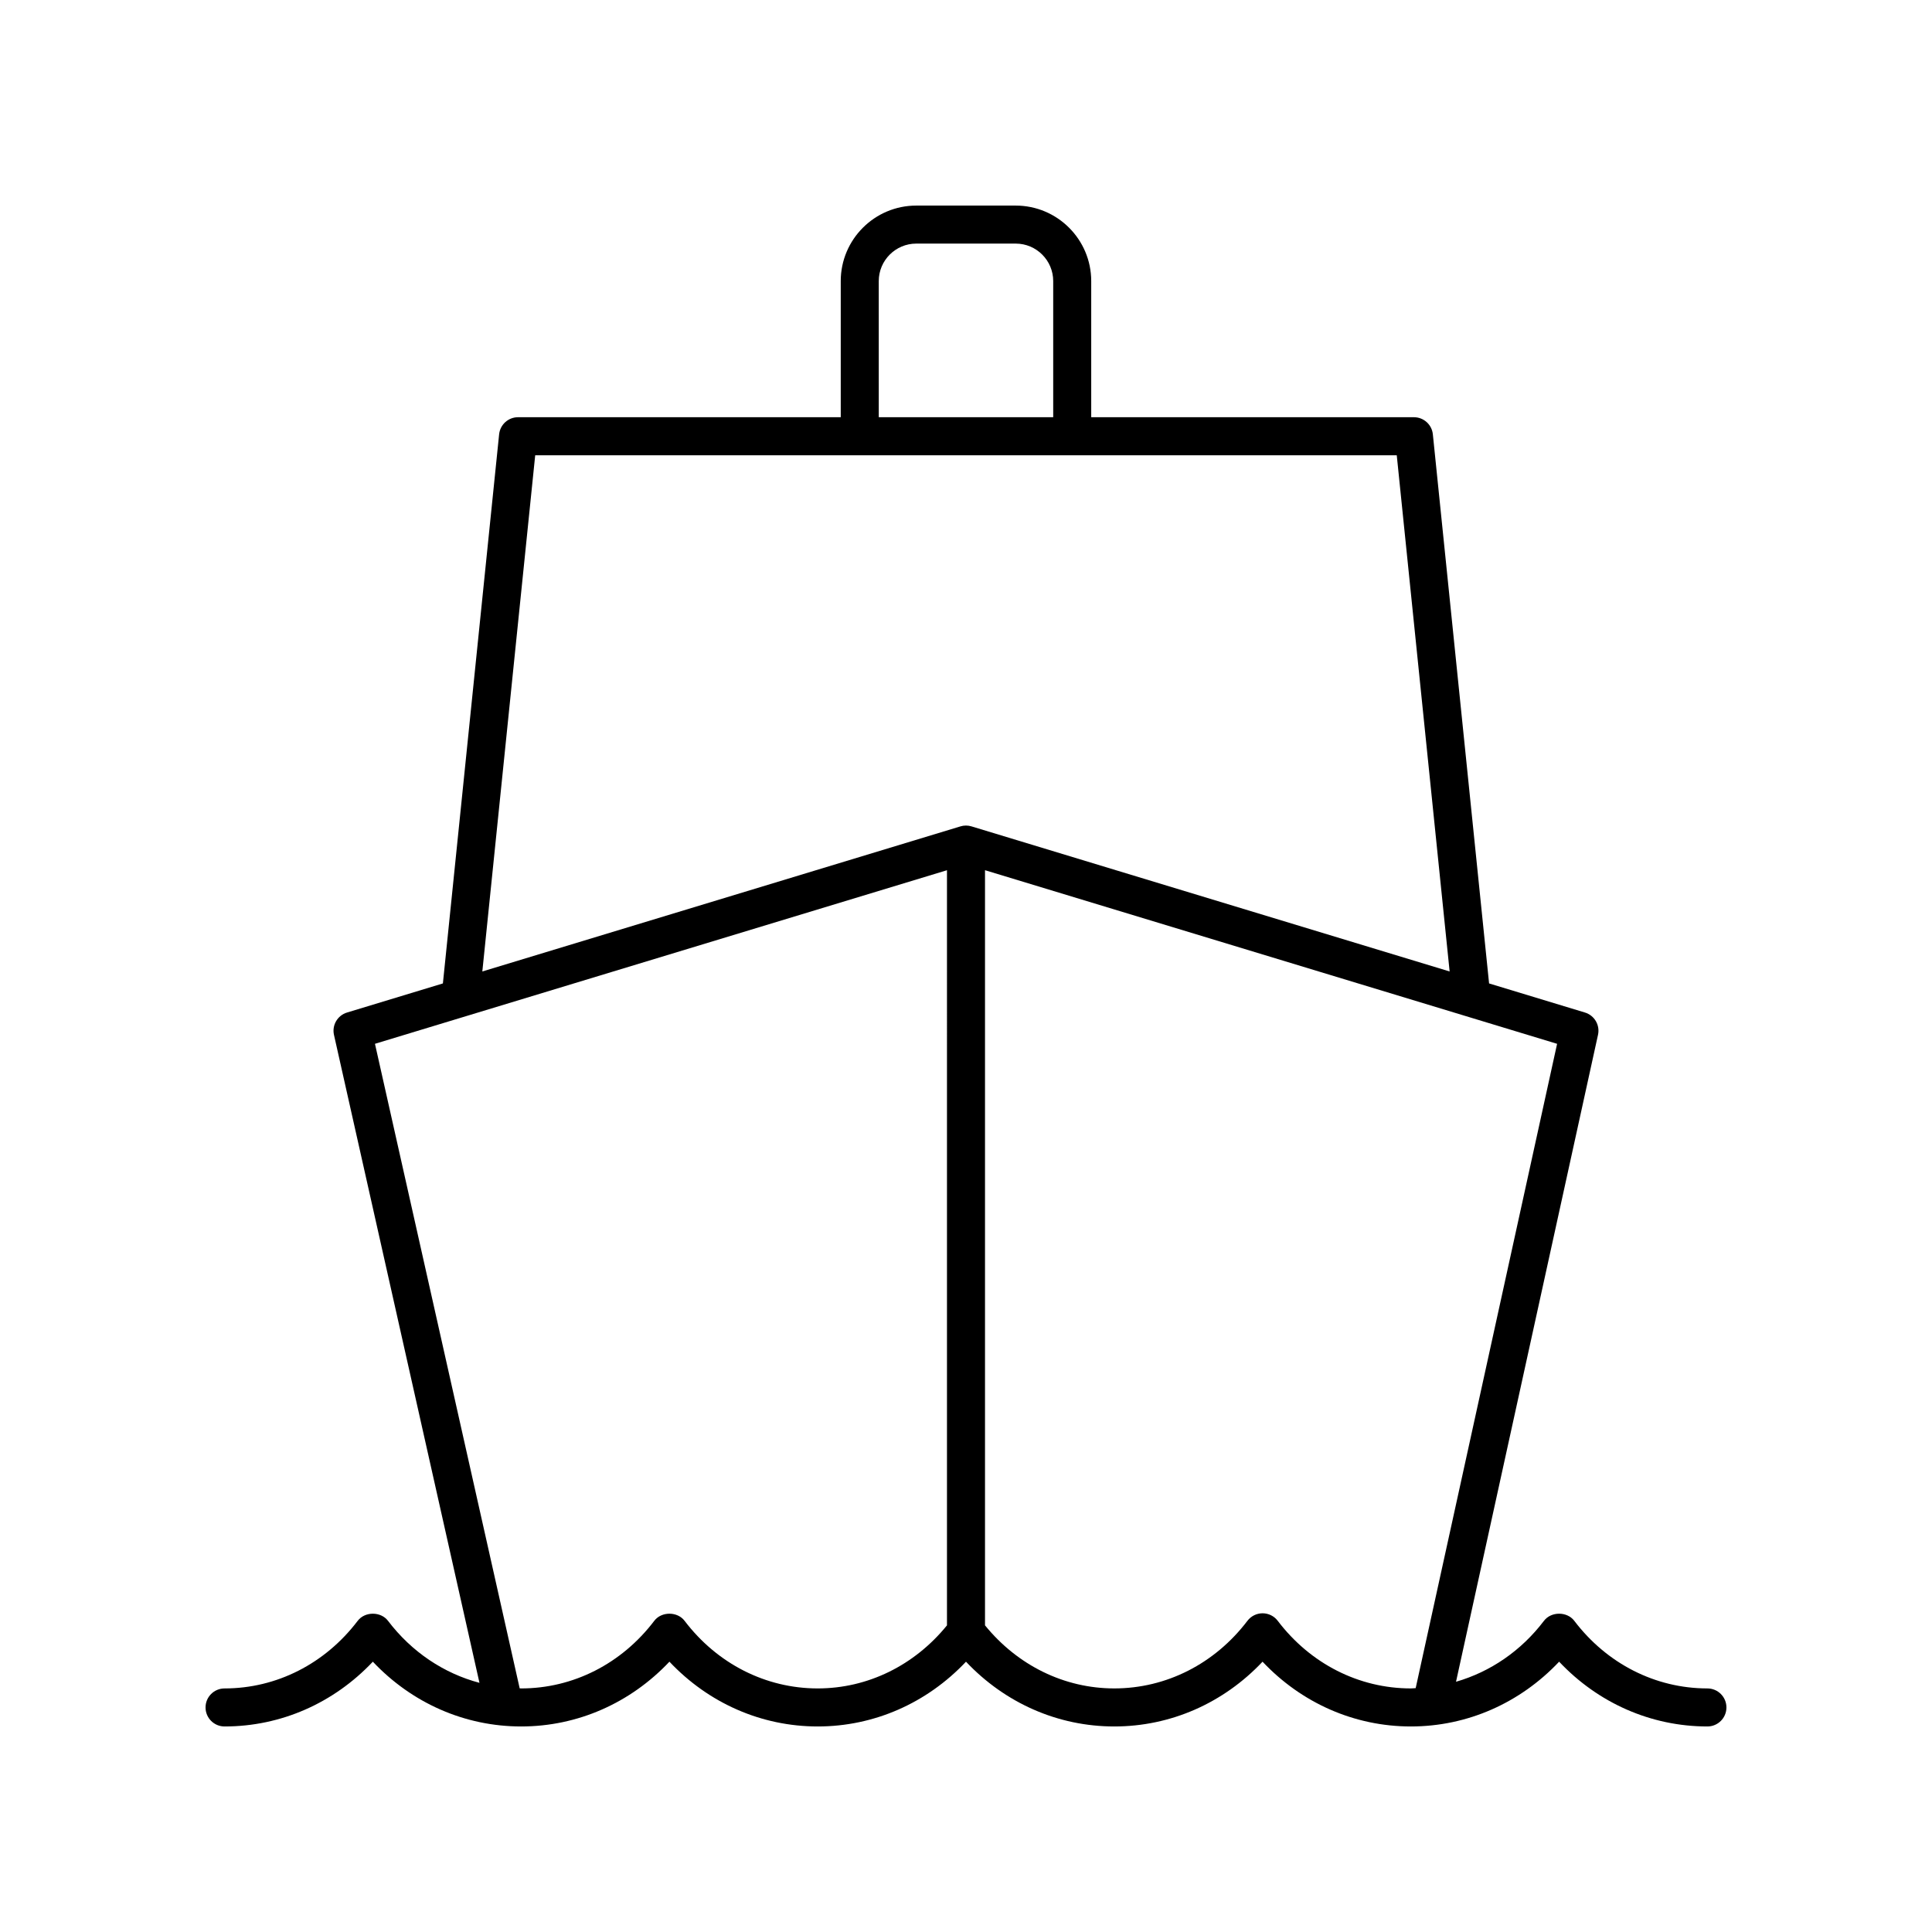 <?xml version="1.0" encoding="UTF-8"?>
<!-- Uploaded to: ICON Repo, www.svgrepo.com, Generator: ICON Repo Mixer Tools -->
<svg fill="#000000" width="800px" height="800px" version="1.1" viewBox="144 144 512 512" xmlns="http://www.w3.org/2000/svg">
 <path d="m596.48 591.45c-13.773 0-26.633-6.531-35.285-17.922-1.902-2.508-6.121-2.508-8.023 0-6.07 7.992-14.234 13.527-23.312 16.156l37.629-171.45c0.566-2.566-0.941-5.137-3.457-5.902l-25.41-7.711-14.902-145.53c-0.262-2.566-2.43-4.523-5.012-4.523h-85.523v-36.078c0-11.031-8.977-20.008-20.012-20.008h-26.355c-11.035 0-20.012 8.977-20.012 20.008v36.078h-85.52c-2.582 0-4.746 1.957-5.012 4.523l-14.902 145.53-25.41 7.711c-2.523 0.766-4.031 3.352-3.453 5.926l38.555 171.71c-9.453-2.508-17.961-8.172-24.242-16.438-1.902-2.508-6.121-2.508-8.023 0-8.652 11.391-21.516 17.922-35.289 17.922-2.781 0-5.039 2.254-5.039 5.039 0 2.781 2.254 5.039 5.039 5.039 14.922 0 28.941-6.188 39.297-17.164 10.359 10.977 24.375 17.164 39.301 17.164 14.922 0 28.941-6.188 39.297-17.164 10.355 10.977 24.375 17.164 39.297 17.164s28.941-6.188 39.297-17.164c10.359 10.977 24.375 17.164 39.297 17.164 14.926 0 28.941-6.188 39.293-17.164 10.359 10.977 24.379 17.164 39.301 17.164s28.941-6.188 39.297-17.164c10.355 10.977 24.375 17.164 39.297 17.164 2.781 0 5.039-2.254 5.039-5.039 0-2.781-2.258-5.039-5.039-5.039zm-219.6-372.96c0-5.477 4.461-9.934 9.938-9.934h26.355c5.477 0 9.938 4.453 9.938 9.934v36.078h-46.227zm18.078 356.25c-8.629 10.613-21 16.711-34.258 16.711-13.77 0-26.633-6.531-35.285-17.922-1.902-2.508-6.121-2.508-8.023 0-8.652 11.391-21.512 17.922-35.285 17.922-0.129 0-0.258-0.023-0.387-0.023l-38.352-170.81 151.59-46zm3.574-211.74-126.71 38.449 14.012-136.8h228.32l14.012 136.8-126.71-38.449c-0.957-0.293-1.977-0.293-2.93 0zm119.36 228.45c-13.773 0-26.633-6.531-35.281-17.918-0.953-1.254-2.434-1.992-4.012-1.992-1.574 0-3.059 0.734-4.012 1.988-8.656 11.391-21.516 17.922-35.289 17.922-13.258 0-25.633-6.102-34.262-16.715v-200.12l151.61 46.008-37.477 170.75c-0.426 0.016-0.848 0.078-1.281 0.078z"/>
</svg>